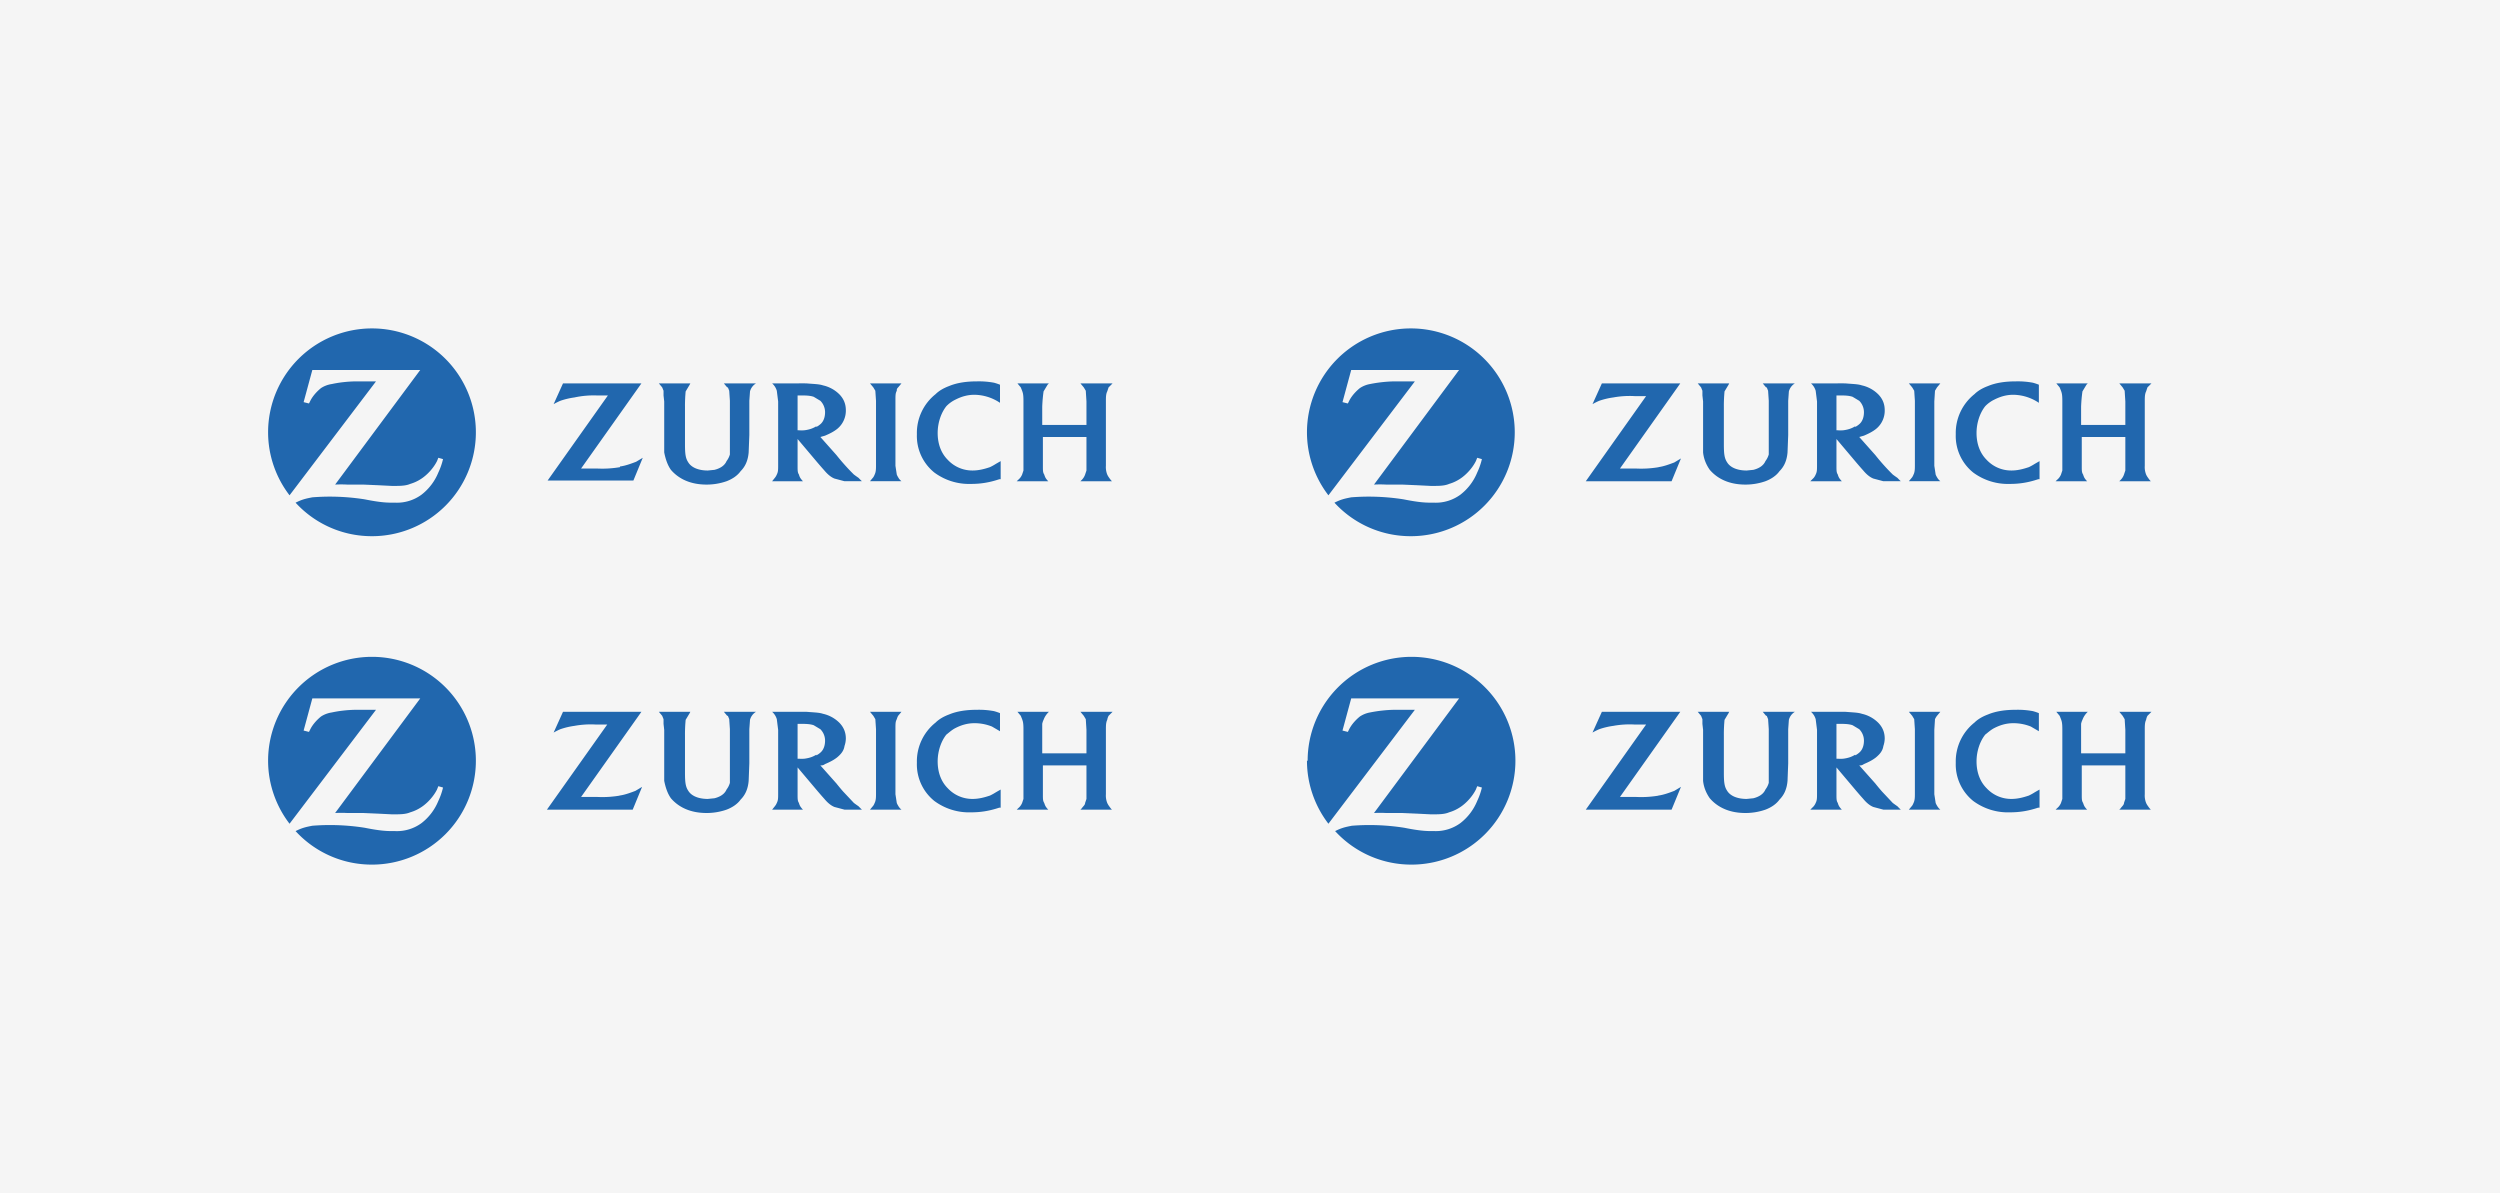 <svg xmlns="http://www.w3.org/2000/svg" width="373" height="178" fill="none"><path fill="#F5F5F5" d="M0 0h373v178H0z"/><path fill="#2167AE" fill-rule="evenodd" d="M40 64.5c0 3.5 1.2 6.8 3.2 9.4l12.9-17h-2.8c-1.5 0-2.9.2-3.8.4a4 4 0 0 0-1.6.6c-.5.4-1.2 1.1-1.6 1.9l-.2.4-.8-.2 1.3-4.8h16.1L50 72.3a16.6 16.6 0 0 1 1.8 0h2.4l2.3.1 2 .1c1.2 0 2 0 2.7-.3a6 6 0 0 0 1.7-.8c.9-.6 1.8-1.6 2.3-2.6l.2-.5.7.2a10 10 0 0 1-.7 2 8 8 0 0 1-2.5 3.3A6.2 6.2 0 0 1 59 75h-.2c-1 0-1.9 0-4.4-.5a33.5 33.5 0 0 0-7.8-.3c-1 .2-1.5.3-2.5.8a15.4 15.4 0 0 0 11.4 5A15.5 15.5 0 1 0 40 64.5Zm68.6-6.7.2.5.1 1.5v8a3 3 0 0 1-.5 1c-.3.7-1 1.1-1.8 1.3l-1 .1c-1.3 0-2.4-.4-2.9-1.2-.4-.6-.5-1.2-.5-2.7v-5.5a22.7 22.7 0 0 1 .1-2.4l.6-1 .1-.2h-4.7l.5.6.2.5v.7l.1.9v7.6c.2 1 .5 1.9 1 2.6 1.2 1.4 3 2.2 5.3 2.2a9 9 0 0 0 3-.5c.8-.3 1.6-.8 2.1-1.5.7-.7 1.1-1.6 1.2-2.8l.1-2.6v-5.1l.1-1.4a2 2 0 0 1 .9-1.2H108l.5.6Zm13.2 5.8c-.5.3-1 .5-1.8.6a5.4 5.4 0 0 1-.8 0h-.2V59h.4c.7 0 1.4 0 2 .2l1 .6c.4.4.7 1 .7 1.7s-.2 1.3-.6 1.7a3 3 0 0 1-.7.5Zm5.6 7.2a30.6 30.6 0 0 1-1.6-1.7 30.7 30.7 0 0 1-1-1.2l-2.4-2.7.7-.2c.7-.3 1.3-.6 1.8-1a3.5 3.5 0 0 0 1.3-2.8c0-.9-.3-1.7-1-2.4a5 5 0 0 0-2.4-1.3c-.6-.2-1.3-.2-2.5-.3a66.8 66.8 0 0 0-1.3 0h-3.8a2.4 2.4 0 0 1 .7 1.1l.2 1.6v9.5c0 .7 0 1-.2 1.4a1.9 1.9 0 0 1-.3.5l-.4.5h4.6a3.3 3.3 0 0 1-.4-.5 2 2 0 0 1-.2-.5c-.2-.3-.2-.6-.2-1.3v-4l2.7 3.2a63.5 63.5 0 0 0 1.3 1.5c.5.6 1 1 1.5 1.2l1.5.4h2.6a9.2 9.2 0 0 1-.5-.5 21 21 0 0 1-.7-.5ZM165 59.9c0-.6 0-1.1.2-1.5l.2-.6.6-.6h-4.8l.5.6.3.5.1 1.6v3.5h-6.6v-2.7a22.5 22.5 0 0 1 .2-2.3l.6-1a5.8 5.8 0 0 1 .2-.2h-4.7l.5.6.2.5c.1.3.2.5.2 1.5v10.4l-.2.6a2 2 0 0 1-.6.8l-.2.2h4.7a2.7 2.7 0 0 1-.4-.5 2.7 2.7 0 0 1-.2-.5c-.2-.3-.2-.6-.2-1.2v-4.4h6.5v5l-.2.6a2.1 2.1 0 0 1-.5.8l-.2.2h4.7a3.2 3.2 0 0 1-.4-.5 2.4 2.4 0 0 1-.3-.5 3 3 0 0 1-.2-1.3V60Zm-17.3 9.8c-.9.3-1.7.5-2.6.5a5 5 0 0 1-3.7-1.6c-1-1-1.5-2.4-1.5-4 0-1.5.5-3 1.3-4a4.8 4.8 0 0 1 1.4-1c.8-.4 1.7-.7 2.8-.7a7 7 0 0 1 3.8 1.2v-2.7a8 8 0 0 0-.9-.3 12.3 12.3 0 0 0-2.5-.2c-1.6 0-3 .2-4.2.7-.8.3-1.5.7-2 1.2a7.4 7.4 0 0 0-2.8 6 7 7 0 0 0 2.6 5.7 8.7 8.7 0 0 0 5.5 1.7c1.4 0 2.7-.2 4.2-.7h.2v-2.7l-.7.4a8 8 0 0 1-.9.5Zm-14.1-9.8c0-1 0-1.2.2-1.6 0-.2 0-.3.2-.5l.5-.6h-4.7l.5.6.3.5.1 1.5v9.6c0 .5 0 1-.2 1.4a2.2 2.2 0 0 1-.2.4l-.5.6h4.7a2 2 0 0 1-.5-.6 2.3 2.3 0 0 1-.2-.4l-.2-1.3V60Zm-41.1 9.8a15.6 15.6 0 0 1-3.5.2h-2.3l9-12.7H84l-1.4 3.1a10 10 0 0 1 1-.5 10.9 10.9 0 0 1 2.1-.5A13.6 13.6 0 0 1 89 59h1.7l-9 12.7h12.8l1.4-3.4-1 .6c-.8.3-1.6.6-2.4.7ZM40 113.5c0 3.5 1.2 6.8 3.2 9.4l12.9-17h-2.8c-1.5 0-2.9.2-3.8.4a4 4 0 0 0-1.6.6c-.5.4-1.2 1.1-1.6 1.9l-.2.4-.8-.2 1.3-4.8h16.1L50 121.3a16.6 16.6 0 0 1 1.8 0h2.4l2.3.1 2 .1c1.2 0 2 0 2.7-.3a6 6 0 0 0 1.7-.8c.9-.6 1.8-1.6 2.3-2.6l.2-.5.7.2a10 10 0 0 1-.7 2 8 8 0 0 1-2.5 3.3A6.2 6.2 0 0 1 59 124h-.2c-1 0-1.9 0-4.4-.5a33.5 33.5 0 0 0-7.8-.3c-1 .2-1.5.3-2.5.8a15.4 15.4 0 0 0 11.4 5A15.5 15.5 0 1 0 40 113.5Zm68.6-6.7.2.5.1 1.5v8a3 3 0 0 1-.5 1c-.3.7-1 1.1-1.8 1.3l-1 .1c-1.3 0-2.4-.4-2.9-1.2-.4-.6-.5-1.2-.5-2.7v-5.5a22.7 22.7 0 0 1 .1-2.4l.6-1 .1-.2h-4.7l.5.6.2.5v.7l.1.9v7.6c.2 1 .5 1.9 1 2.6 1.2 1.4 3 2.2 5.3 2.2a9 9 0 0 0 3-.5c.8-.3 1.6-.8 2.1-1.5.7-.7 1.1-1.6 1.2-2.8l.1-2.6v-5.1l.1-1.4a2 2 0 0 1 .9-1.2H108l.5.6Zm13.2 5.8c-.5.3-1 .5-1.8.6a5.4 5.4 0 0 1-.8 0h-.2V108h.4c.7 0 1.4 0 2 .2l1 .6c.4.4.7 1 .7 1.7s-.2 1.3-.6 1.7a3 3 0 0 1-.7.5Zm5.6 7.2-1.6-1.7a30.5 30.5 0 0 1-1-1.2l-2.4-2.7c.3 0 .4 0 .7-.2.7-.3 1.3-.6 1.8-1 .6-.5 1-1 1.1-1.7a3.6 3.6 0 0 0 .2-1.1c0-.9-.3-1.7-1-2.4a5 5 0 0 0-2.4-1.3c-.6-.2-1.3-.2-2.5-.3a66 66 0 0 0-1.3 0h-3.8a2.4 2.4 0 0 1 .7 1.1l.2 1.6v9.5c0 .7 0 1-.2 1.4a2 2 0 0 1-.3.5l-.4.5h4.6a3.3 3.3 0 0 1-.4-.5 2 2 0 0 1-.2-.5c-.2-.3-.2-.6-.2-1.3v-4l2.7 3.2a63.5 63.5 0 0 0 1.3 1.5c.5.6 1 1 1.5 1.2l1.5.4h2.6a9.3 9.3 0 0 1-.5-.5 21 21 0 0 1-.7-.5Zm37.6-10.9c0-.6 0-1.1.2-1.5a2 2 0 0 1 .2-.6l.6-.6h-4.8l.5.6.3.5.1 1.6v3.5h-6.6V108a2.5 2.5 0 0 1 .2-.6 3.1 3.1 0 0 1 .8-1.2h-4.7l.5.6.2.5c.1.3.2.5.2 1.5v10.4l-.2.6a2 2 0 0 1-.6.8l-.2.2h4.7a2.7 2.7 0 0 1-.4-.5 2.7 2.7 0 0 1-.2-.5c-.2-.3-.2-.6-.2-1.2v-4.4h6.5v5l-.2.6c0 .3-.3.5-.5.8l-.2.2h4.7a3.2 3.2 0 0 1-.4-.5 2.4 2.4 0 0 1-.3-.5 3 3 0 0 1-.2-1.3V109Zm-17.3 9.8c-.9.3-1.7.5-2.6.5a5 5 0 0 1-3.7-1.6c-1-1-1.5-2.4-1.5-4 0-1.5.5-3 1.3-4 .4-.3.8-.7 1.4-1 .8-.4 1.7-.7 2.8-.7a7 7 0 0 1 2.6.5l1.2.7v-2.7a8 8 0 0 0-.9-.3 12.3 12.3 0 0 0-2.5-.2c-1.6 0-3 .2-4.2.7-.8.3-1.5.7-2 1.2a7.4 7.4 0 0 0-2.8 6 7 7 0 0 0 2.6 5.7 8.7 8.7 0 0 0 5.5 1.7c1.4 0 2.7-.2 4.2-.7h.2v-2.7l-.7.4a8 8 0 0 1-.9.5Zm-14.1-9.8c0-1 0-1.2.2-1.6a2.5 2.5 0 0 1 .2-.5l.5-.6h-4.7l.5.6.3.5.1 1.5v9.6c0 .5 0 1-.2 1.4a2.2 2.2 0 0 1-.2.4l-.5.6h4.7a2 2 0 0 1-.5-.6 2.3 2.3 0 0 1-.2-.4l-.2-1.3V109Zm-41.1 9.8a15.6 15.6 0 0 1-3.5.2h-2.3l9-12.7H84l-1.4 3.1a9.9 9.9 0 0 1 1-.5 10.8 10.8 0 0 1 2.1-.5 13.6 13.6 0 0 1 3.2-.2h1.7l-9 12.7h12.8l1.4-3.4-1 .6c-.8.3-1.6.6-2.4.7ZM195 64.5c0 3.5 1.2 6.8 3.2 9.4l12.9-17h-2.8c-1.5 0-2.9.2-3.9.4a4 4 0 0 0-1.5.6c-.5.4-1.2 1.1-1.6 1.9l-.2.4-.8-.2 1.3-4.8h16.1L205 72.3a16.6 16.6 0 0 1 1.8 0h2.4l2.3.1 2 .1c1.2 0 2 0 2.7-.3a6 6 0 0 0 1.7-.8c.9-.6 1.8-1.6 2.3-2.6l.2-.5.7.2a10 10 0 0 1-.7 2 8 8 0 0 1-2.5 3.3A6.2 6.2 0 0 1 214 75h-.2c-1 0-1.9 0-4.4-.5a33.5 33.5 0 0 0-7.8-.3c-1 .2-1.5.3-2.5.8a15.4 15.4 0 0 0 11.4 5A15.5 15.5 0 1 0 195 64.5Zm68.6-6.7.2.5.1 1.5v8a3 3 0 0 1-.5 1c-.3.7-1 1.1-1.8 1.3l-1 .1c-1.3 0-2.4-.4-2.9-1.2-.4-.6-.5-1.2-.5-2.7v-5.5a22.7 22.7 0 0 1 .1-2.4l.6-1 .1-.2h-4.7l.5.6.2.5v.7l.1.9v7.6c.1 1 .5 1.9 1 2.6 1.2 1.4 3 2.2 5.3 2.2a9 9 0 0 0 3-.5c.8-.3 1.6-.8 2.1-1.5.7-.7 1.1-1.6 1.2-2.8l.1-2.6v-5.1l.1-1.4a2 2 0 0 1 .9-1.2H263l.5.6Zm13.2 5.8c-.5.3-1 .5-1.8.6a5.4 5.4 0 0 1-.8 0h-.2V59h.4c.7 0 1.4 0 2 .2l1 .6c.4.4.7 1 .7 1.7s-.2 1.3-.6 1.7a3 3 0 0 1-.7.5Zm5.6 7.2a30.6 30.6 0 0 1-1.6-1.7 30.7 30.7 0 0 1-1-1.2l-2.4-2.7.7-.2c.7-.3 1.3-.6 1.8-1a3.5 3.5 0 0 0 1.3-2.8c0-.9-.3-1.7-1-2.4a5 5 0 0 0-2.4-1.3c-.6-.2-1.3-.2-2.5-.3a66.8 66.8 0 0 0-1.3 0h-3.8a2.4 2.4 0 0 1 .7 1.1l.2 1.6v9.5c0 .7 0 1-.2 1.4a1.9 1.9 0 0 1-.3.5l-.5.5h4.7a3.3 3.3 0 0 1-.4-.5 2 2 0 0 1-.2-.5c-.2-.3-.2-.6-.2-1.3v-4l2.7 3.2a63.5 63.5 0 0 0 1.3 1.5c.5.6 1 1 1.5 1.2l1.5.4h2.6a9.2 9.2 0 0 1-.5-.5 21 21 0 0 1-.7-.5ZM320 59.9c0-.6 0-1.1.2-1.5l.2-.6.6-.6h-4.8l.5.6.3.5.1 1.6v3.5h-6.6v-2.7a22.5 22.5 0 0 1 .2-2.3l.6-1a5.8 5.8 0 0 1 .2-.2h-4.7l.5.6.2.5c.1.3.2.5.2 1.5v10.4l-.2.6a2 2 0 0 1-.6.8l-.2.2h4.7a2.7 2.7 0 0 1-.4-.5 2.7 2.7 0 0 1-.2-.5c-.2-.3-.2-.6-.2-1.2v-4.4h6.5v5l-.2.6a2.1 2.1 0 0 1-.5.8l-.2.2h4.7a3.2 3.2 0 0 1-.4-.5 2.4 2.4 0 0 1-.3-.5 3 3 0 0 1-.2-1.3V60Zm-17.3 9.8c-.9.3-1.7.5-2.6.5a5 5 0 0 1-3.7-1.6c-1-1-1.5-2.4-1.5-4 0-1.5.5-3 1.3-4a4.8 4.8 0 0 1 1.4-1c.8-.4 1.7-.7 2.8-.7a7 7 0 0 1 3.8 1.2v-2.7a8 8 0 0 0-.9-.3 12.3 12.3 0 0 0-2.5-.2c-1.6 0-3 .2-4.2.7-.8.3-1.5.7-2 1.2a7.4 7.4 0 0 0-2.8 6 7 7 0 0 0 2.6 5.7 8.7 8.7 0 0 0 5.5 1.7c1.4 0 2.7-.2 4.2-.7h.2v-2.7l-.7.4a8 8 0 0 1-.9.5Zm-14.1-9.8.1-1.6.3-.5.5-.6h-4.7l.5.6.3.5.1 1.5v9.6c0 .5 0 1-.2 1.4a2.2 2.2 0 0 1-.2.4l-.5.6h4.7a2 2 0 0 1-.5-.6 2.3 2.3 0 0 1-.2-.4l-.2-1.3V60Zm-41.1 9.8a15.6 15.6 0 0 1-3.5.2h-2.3l9-12.7H239l-1.4 3.1a9.9 9.9 0 0 1 1-.5 11 11 0 0 1 2.1-.5 13.6 13.6 0 0 1 3.2-.2h1.7l-9 12.7h12.8l1.4-3.4-1 .6c-.8.3-1.6.6-2.4.7ZM195 113.5c0 3.5 1.2 6.8 3.2 9.4l12.9-17h-2.8c-1.5 0-2.9.2-3.9.4a4 4 0 0 0-1.5.6c-.5.4-1.2 1.1-1.6 1.9l-.2.4-.8-.2 1.3-4.8h16.1L205 121.3a16.6 16.6 0 0 1 1.8 0h2.4l2.3.1 2 .1c1.2 0 2 0 2.7-.3a6 6 0 0 0 1.7-.8c.9-.6 1.8-1.6 2.3-2.6l.2-.5.7.2a10 10 0 0 1-.7 2 8 8 0 0 1-2.5 3.3 6.2 6.2 0 0 1-3.8 1.2h-.2c-1 0-1.9 0-4.4-.5a33.5 33.5 0 0 0-7.8-.3c-1 .2-1.5.3-2.5.8a15.4 15.4 0 0 0 11.4 5 15.5 15.5 0 1 0-15.5-15.5Zm68.6-6.7.2.5.1 1.5v8a3 3 0 0 1-.5 1c-.3.7-1 1.1-1.8 1.3l-1 .1c-1.3 0-2.4-.4-2.9-1.2-.4-.6-.5-1.2-.5-2.7v-5.5a22.7 22.7 0 0 1 .1-2.4l.6-1 .1-.2h-4.7l.5.6.2.5v.7l.1.9v7.6c.1 1 .5 1.9 1 2.6 1.2 1.4 3 2.2 5.3 2.2a9 9 0 0 0 3-.5c.8-.3 1.6-.8 2.1-1.5.7-.7 1.1-1.6 1.2-2.8l.1-2.6v-5.1l.1-1.4a2 2 0 0 1 .9-1.2H263l.5.6Zm13.2 5.8c-.5.3-1 .5-1.8.6a5.4 5.4 0 0 1-.8 0h-.2V108h.4c.7 0 1.4 0 2 .2l1 .6c.4.4.7 1 .7 1.7s-.2 1.3-.6 1.7a3 3 0 0 1-.7.5Zm5.6 7.2-1.6-1.7a30.5 30.5 0 0 1-1-1.2l-2.4-2.7c.3 0 .4 0 .7-.2.7-.3 1.3-.6 1.8-1 .6-.5 1-1 1.1-1.7a3.6 3.6 0 0 0 .2-1.1c0-.9-.3-1.7-1-2.4a5 5 0 0 0-2.4-1.3c-.6-.2-1.3-.2-2.5-.3a66 66 0 0 0-1.3 0h-3.8a2.4 2.4 0 0 1 .7 1.1l.2 1.6v9.5c0 .7 0 1-.2 1.4a2 2 0 0 1-.3.5l-.5.5h4.7a3.3 3.3 0 0 1-.4-.5 2 2 0 0 1-.2-.5c-.2-.3-.2-.6-.2-1.3v-4l2.7 3.2a63.5 63.5 0 0 0 1.3 1.5c.5.6 1 1 1.5 1.2l1.5.4h2.6a9.3 9.3 0 0 1-.5-.5 21 21 0 0 1-.7-.5Zm37.6-10.9c0-.6 0-1.1.2-1.5a2 2 0 0 1 .2-.6l.6-.6h-4.8l.5.6.3.5.1 1.6v3.5h-6.6V108a2.5 2.5 0 0 1 .2-.6 3.1 3.1 0 0 1 .8-1.2h-4.7l.5.6.2.5c.1.3.2.5.2 1.5v10.4l-.2.6a2 2 0 0 1-.6.8l-.2.2h4.7a2.7 2.7 0 0 1-.4-.5 2.7 2.7 0 0 1-.2-.5c-.2-.3-.2-.6-.2-1.2v-4.4h6.5v5l-.2.6c0 .3-.3.5-.5.8l-.2.2h4.7a3.2 3.2 0 0 1-.4-.5 2.4 2.4 0 0 1-.3-.5 3 3 0 0 1-.2-1.3V109Zm-17.3 9.8c-.9.3-1.7.5-2.6.5a5 5 0 0 1-3.7-1.6c-1-1-1.5-2.4-1.5-4 0-1.5.5-3 1.3-4 .4-.3.8-.7 1.4-1 .8-.4 1.7-.7 2.8-.7a7 7 0 0 1 2.6.5l1.2.7v-2.7a8 8 0 0 0-.9-.3 12.3 12.3 0 0 0-2.5-.2c-1.6 0-3 .2-4.2.7-.8.3-1.5.7-2 1.2a7.4 7.4 0 0 0-2.8 6 7 7 0 0 0 2.6 5.7 8.7 8.7 0 0 0 5.5 1.7c1.4 0 2.7-.2 4.2-.7h.2v-2.7l-.7.4a8 8 0 0 1-.9.5Zm-14.1-9.8.1-1.6a2.5 2.5 0 0 1 .3-.5l.5-.6h-4.7l.5.6.3.5.1 1.5v9.6c0 .5 0 1-.2 1.4a2.2 2.2 0 0 1-.2.4l-.5.6h4.7a2 2 0 0 1-.5-.6 2.3 2.3 0 0 1-.2-.4l-.2-1.3V109Zm-41.1 9.8a15.6 15.6 0 0 1-3.5.2h-2.3l9-12.7H239l-1.4 3.1a9.8 9.8 0 0 1 1-.5 10.9 10.9 0 0 1 2.1-.5 13.6 13.6 0 0 1 3.2-.2h1.7l-9 12.7h12.8l1.4-3.4-1 .6c-.8.3-1.6.6-2.4.7Z" clip-rule="evenodd"/></svg>